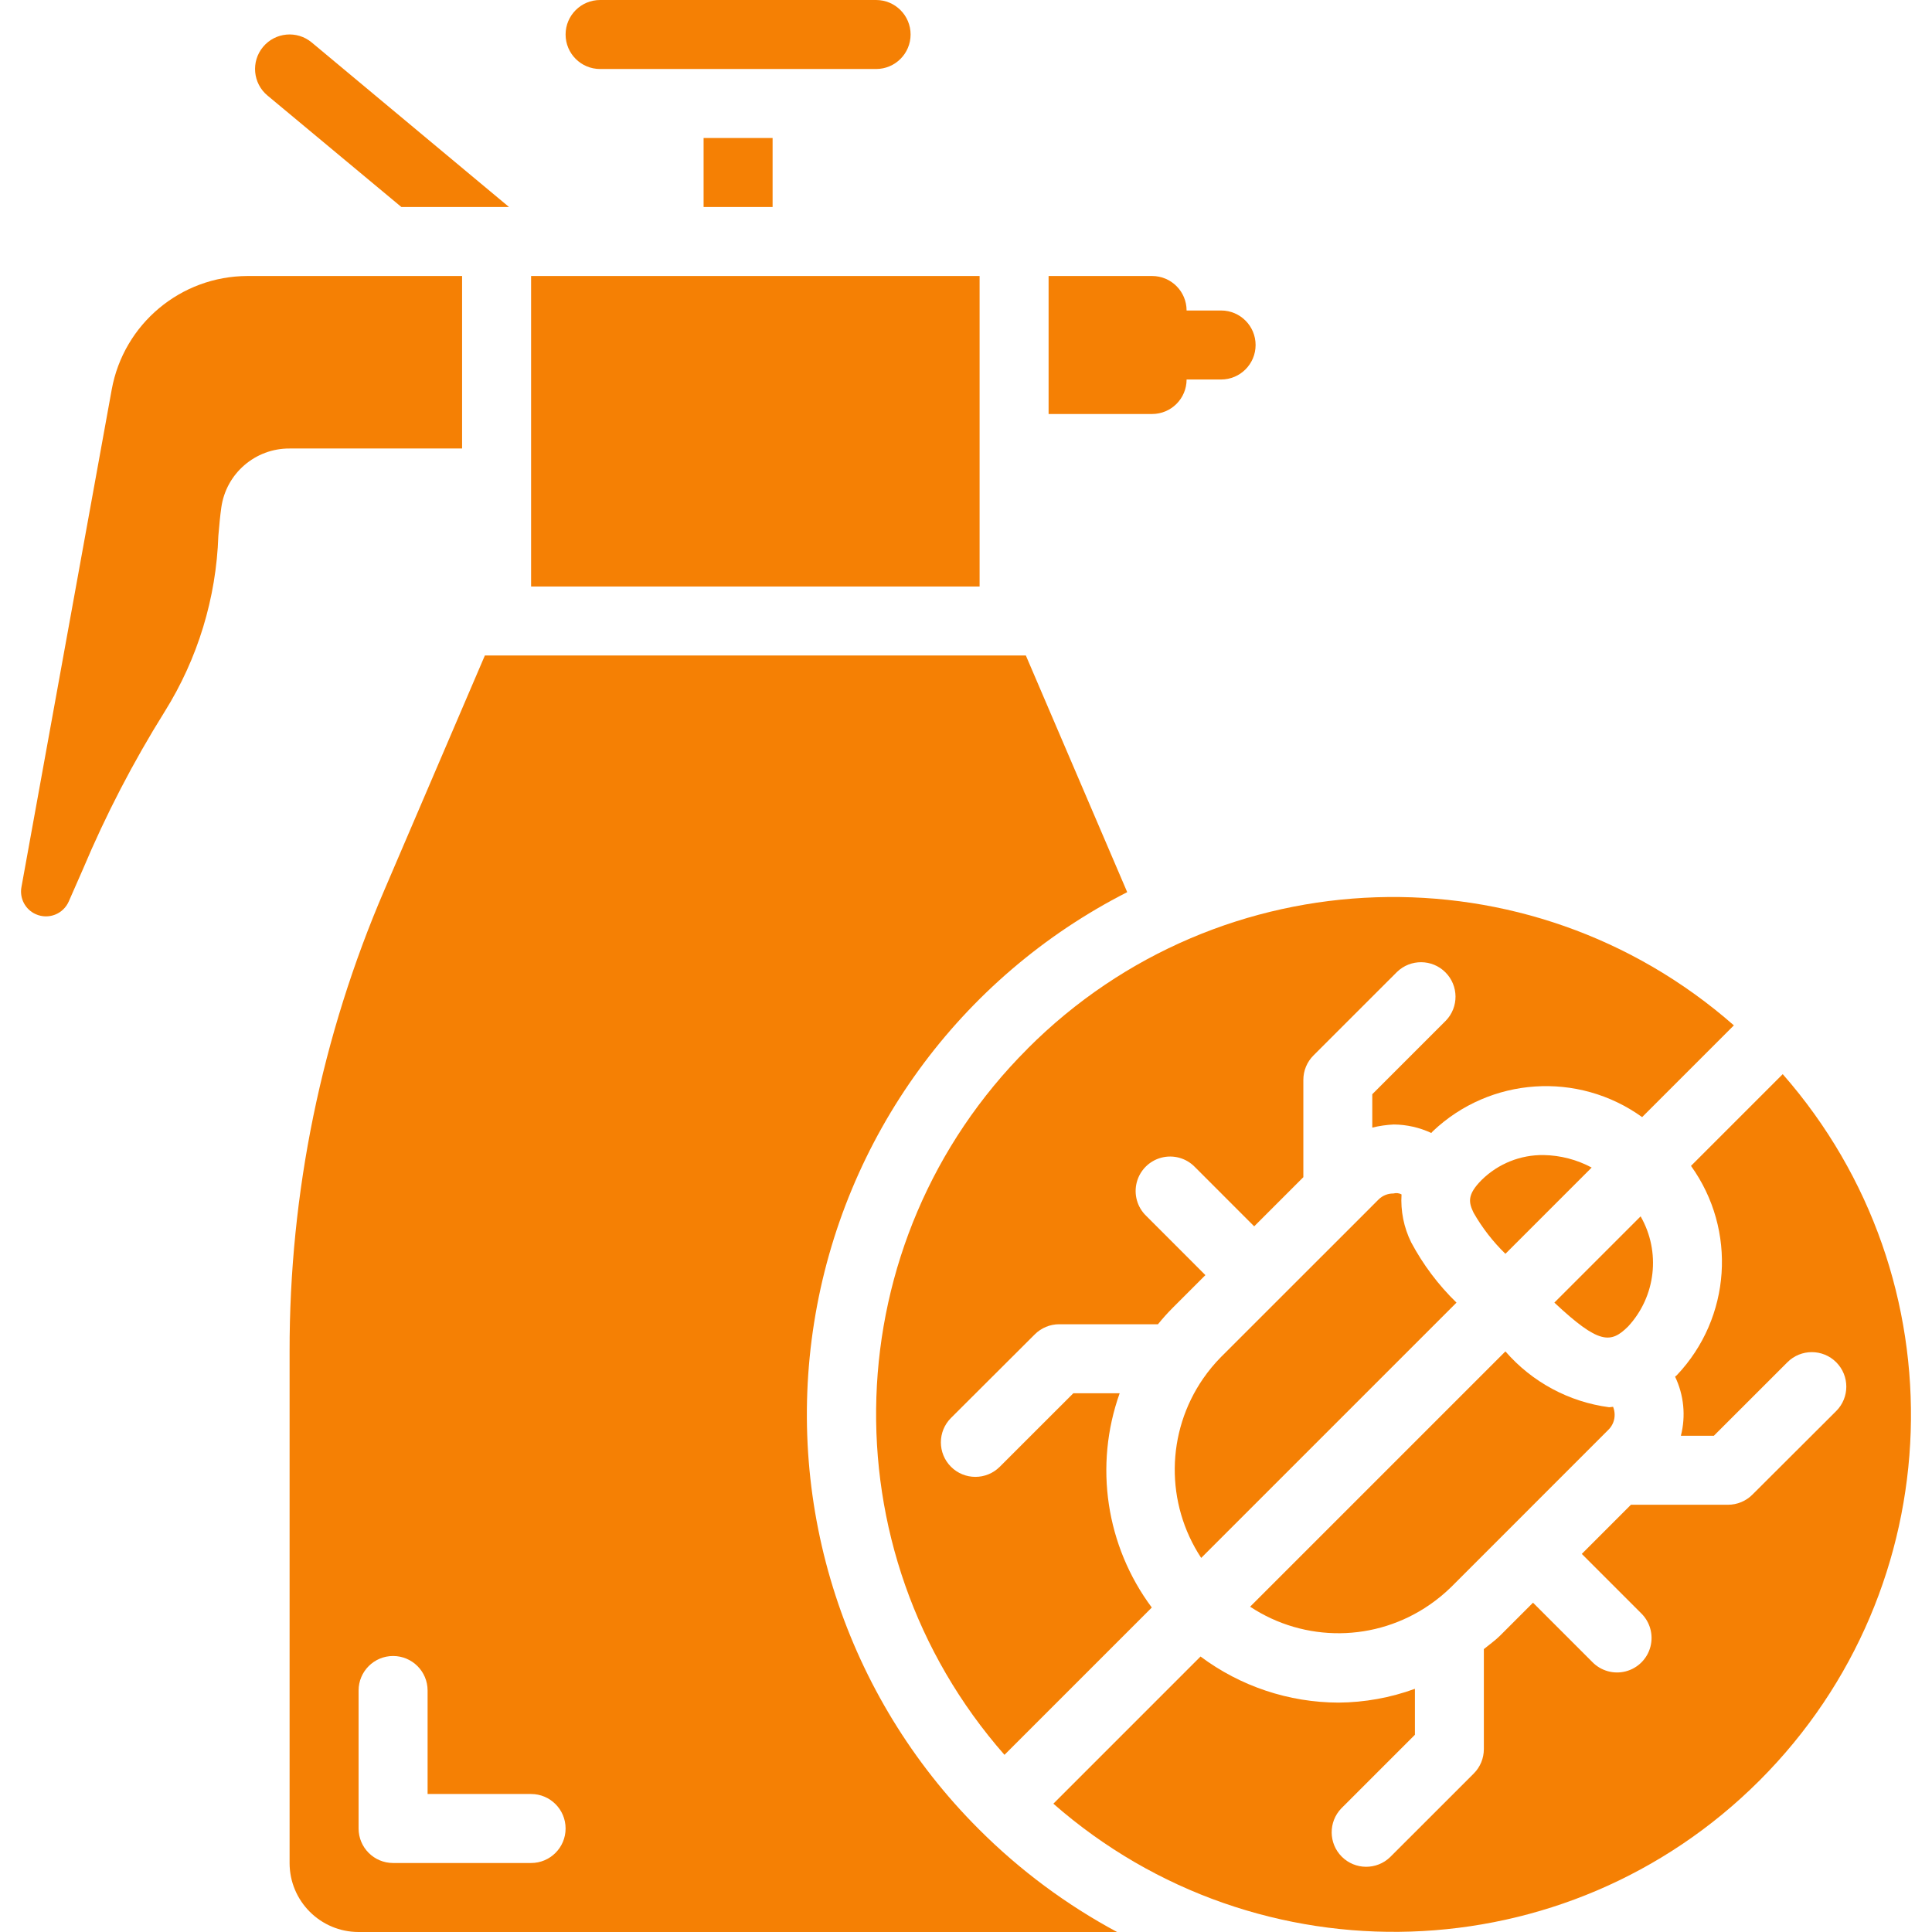 <svg xmlns="http://www.w3.org/2000/svg" xmlns:xlink="http://www.w3.org/1999/xlink" xmlns:svgjs="http://svgjs.dev/svgjs" id="Capa_1" height="300" viewBox="0 0 512 512" width="300"><g width="100%" height="100%" transform="matrix(1,0,0,1,0,0)"><g><g id="Page-1_25_"><g id="_x30_26---Spray-Bottle-Pests"><g clip-rule="evenodd" fill-rule="evenodd"><path id="Path_210_" d="m431.488 351.506c7.344-7.958 8.677-19.761 3.291-29.157l-22.857 22.857c11.832 11.091 14.94 10.899 19.566 6.3z" fill="#f58004" fill-opacity="1" data-original-color="#000000ff" stroke="none" stroke-opacity="1"></path><path id="Path_209_" d="m392.668 312.686c-3.968 3.968-3.429 6.016-2.158 8.695 2.291 4.006 5.132 7.671 8.439 10.889l22.857-22.857c-3.918-2.102-8.281-3.237-12.727-3.31-6.13-.089-12.041 2.282-16.411 6.583z" fill="#f58004" fill-opacity="1" data-original-color="#000000ff" stroke="none" stroke-opacity="1"></path><path id="Path_208_" d="m371.42 316.526c-.663-.35-1.434-.435-2.158-.238-1.457-.018-2.862.544-3.904 1.563l-4.334 4.343-37.422 37.403c-1.744 1.767-3.332 3.682-4.745 5.723-9.853 14.258-10.062 33.069-.53 47.543l67.657-67.657c-4.803-4.668-8.853-10.053-12.005-15.963-1.948-3.943-2.831-8.327-2.559-12.717z" fill="#f58004" fill-opacity="1" data-original-color="#000000ff" stroke="none" stroke-opacity="1"></path><path id="Path_207_" d="m272.348 277.888c-51.093 51.001-53.786 132.917-6.153 187.163l39.04-39.04c-12.148-16.317-15.341-37.624-8.512-56.786h-12.279l-19.493 19.483c-3.573 3.57-9.363 3.568-12.933-.005-3.57-3.572-3.568-9.363.005-12.933l22.208-22.153c1.714-1.715 4.039-2.678 6.464-2.679h26.176c1.201-1.487 2.476-2.912 3.822-4.27l8.75-8.75-15.698-15.707c-2.377-2.296-3.33-5.695-2.493-8.891.837-3.197 3.333-5.693 6.53-6.53s6.596.116 8.891 2.493l15.698 15.707 13.029-13.029v-25.792c.001-2.425.964-4.75 2.679-6.464l22.153-22.144c3.587-3.465 9.29-3.415 12.817.111 3.527 3.527 3.576 9.229.111 12.817l-19.493 19.493v8.841c1.868-.456 3.775-.732 5.696-.823 3.435.03 6.824.797 9.938 2.249.155-.155.265-.311.421-.466 15.195-14.393 38.471-15.962 55.461-3.739l24.311-24.311c-54.246-47.633-136.163-44.94-187.163 6.153h.017z" fill="#f58004" fill-opacity="1" data-original-color="#000000ff" stroke="none" stroke-opacity="1"></path><path id="Path_206_" d="m232.174 18.286c5.049 0 9.143-4.093 9.143-9.143s-4.093-9.143-9.143-9.143h-73.143c-5.049 0-9.143 4.093-9.143 9.143s4.093 9.143 9.143 9.143z" fill="#f58004" fill-opacity="1" data-original-color="#000000ff" stroke="none" stroke-opacity="1"></path><path id="Path_205_" d="m378.853 425.289c2.043-1.405 3.961-2.983 5.733-4.718l37.367-37.376 4.343-4.343c1.055-1.058 1.633-2.501 1.6-3.995-.012-.699-.151-1.39-.411-2.039-.338 0-.695.119-1.033.119-10.668-1.408-20.451-6.674-27.502-14.802l-67.657 67.657c14.468 9.559 33.296 9.36 47.56-.503z" fill="#f58004" fill-opacity="1" data-original-color="#000000ff" stroke="none" stroke-opacity="1"></path><path id="Path_204_" d="m314.46 82.286c0-5.049-4.093-9.143-9.143-9.143h-27.429v36.571h27.429c5.049 0 9.143-4.093 9.143-9.143h9.143c5.049 0 9.143-4.093 9.143-9.143s-4.093-9.143-9.143-9.143h-9.143z" fill="#f58004" fill-opacity="1" data-original-color="#000000ff" stroke="none" stroke-opacity="1"></path></g><path id="Shape_51_" d="m101.879 235.831c-16.647 38.651-25.201 80.303-25.134 122.386v135.497c0 10.099 8.187 18.286 18.286 18.286h201.006c-13.454-7.224-25.775-16.382-36.571-27.182l-.064-.055-.055-.064c-35.18-35.16-51.391-85.044-43.601-134.168s38.638-91.545 82.97-114.097l-.32-.768-26.533-61.952h-143.369zm48.009 248.74c0 5.049-4.093 9.143-9.143 9.143h-36.571c-5.049 0-9.143-4.093-9.143-9.143v-36.571c0-5.049 4.093-9.143 9.143-9.143 5.049 0 9.143 4.093 9.143 9.143v27.429h27.429c5.049 0 9.142 4.093 9.142 9.142z" fill="#f58004" fill-opacity="1" data-original-color="#000000ff" stroke="none" stroke-opacity="1"></path><path id="Rectangle_44_" clip-rule="evenodd" d="m186.46 36.571h18.286v18.286h-18.286z" fill-rule="evenodd" fill="#f58004" fill-opacity="1" data-original-color="#000000ff" stroke="none" stroke-opacity="1"></path><path id="Path_203_" clip-rule="evenodd" d="m444.389 364.434c-.155.155-.311.247-.475.402 2.337 4.875 2.881 10.417 1.536 15.653h8.741l19.493-19.483c3.572-3.57 9.363-3.568 12.933.005 3.57 3.572 3.568 9.363-.005 12.933l-22.208 22.153c-1.714 1.715-4.039 2.678-6.464 2.679h-25.728l-13.019 13.029 15.698 15.698c2.377 2.296 3.33 5.695 2.493 8.891-.837 3.197-3.333 5.693-6.53 6.53s-6.596-.116-8.891-2.493l-15.698-15.698-8.759 8.759c-1.262 1.253-2.834 2.359-4.27 3.538v26.514c-.001 2.425-.964 4.75-2.679 6.464l-22.153 22.144c-3.587 3.465-9.29 3.415-12.817-.111-3.527-3.527-3.576-9.229-.111-12.817l19.493-19.493v-12.178c-6.488 2.369-13.335 3.606-20.242 3.657-13.186-.036-26.01-4.319-36.571-12.215l-39.003 39.003c54.274 47.565 136.141 44.867 187.164-6.169s53.703-132.903 6.125-187.166l-24.311 24.311c12.217 16.99 10.647 40.264-3.742 55.46z" fill-rule="evenodd" fill="#f58004" fill-opacity="1" data-original-color="#000000ff" stroke="none" stroke-opacity="1"></path><path id="Path_202_" clip-rule="evenodd" d="m9.518 242.286c1.604.708 3.423.748 5.057.112 1.633-.637 2.946-1.897 3.647-3.504l3.712-8.448c6.11-14.519 13.375-28.525 21.723-41.883 8.746-14.003 13.646-30.064 14.208-46.565.247-2.843.475-5.367.786-7.515 1.268-9.004 9.001-15.682 18.094-15.625h45.714v-45.715h-56.868c-17.685.041-32.82 12.699-35.986 30.098l-23.918 131.822c-.565 3.006 1.025 6.004 3.831 7.223z" fill-rule="evenodd" fill="#f58004" fill-opacity="1" data-original-color="#000000ff" stroke="none" stroke-opacity="1"></path><path id="Path_201_" clip-rule="evenodd" d="m259.603 118.857v-45.714h-45.715-36.571-36.571v54.857 27.429h118.857z" fill-rule="evenodd" fill="#f58004" fill-opacity="1" data-original-color="#000000ff" stroke="none" stroke-opacity="1"></path><path id="Path_200_" clip-rule="evenodd" d="m106.368 54.857h28.526l-52.297-43.611c-3.888-3.232-9.66-2.7-12.891 1.189-3.232 3.888-2.7 9.66 1.189 12.891z" fill-rule="evenodd" fill="#f58004" fill-opacity="1" data-original-color="#000000ff" stroke="none" stroke-opacity="1"></path></g></g></g></g></svg>